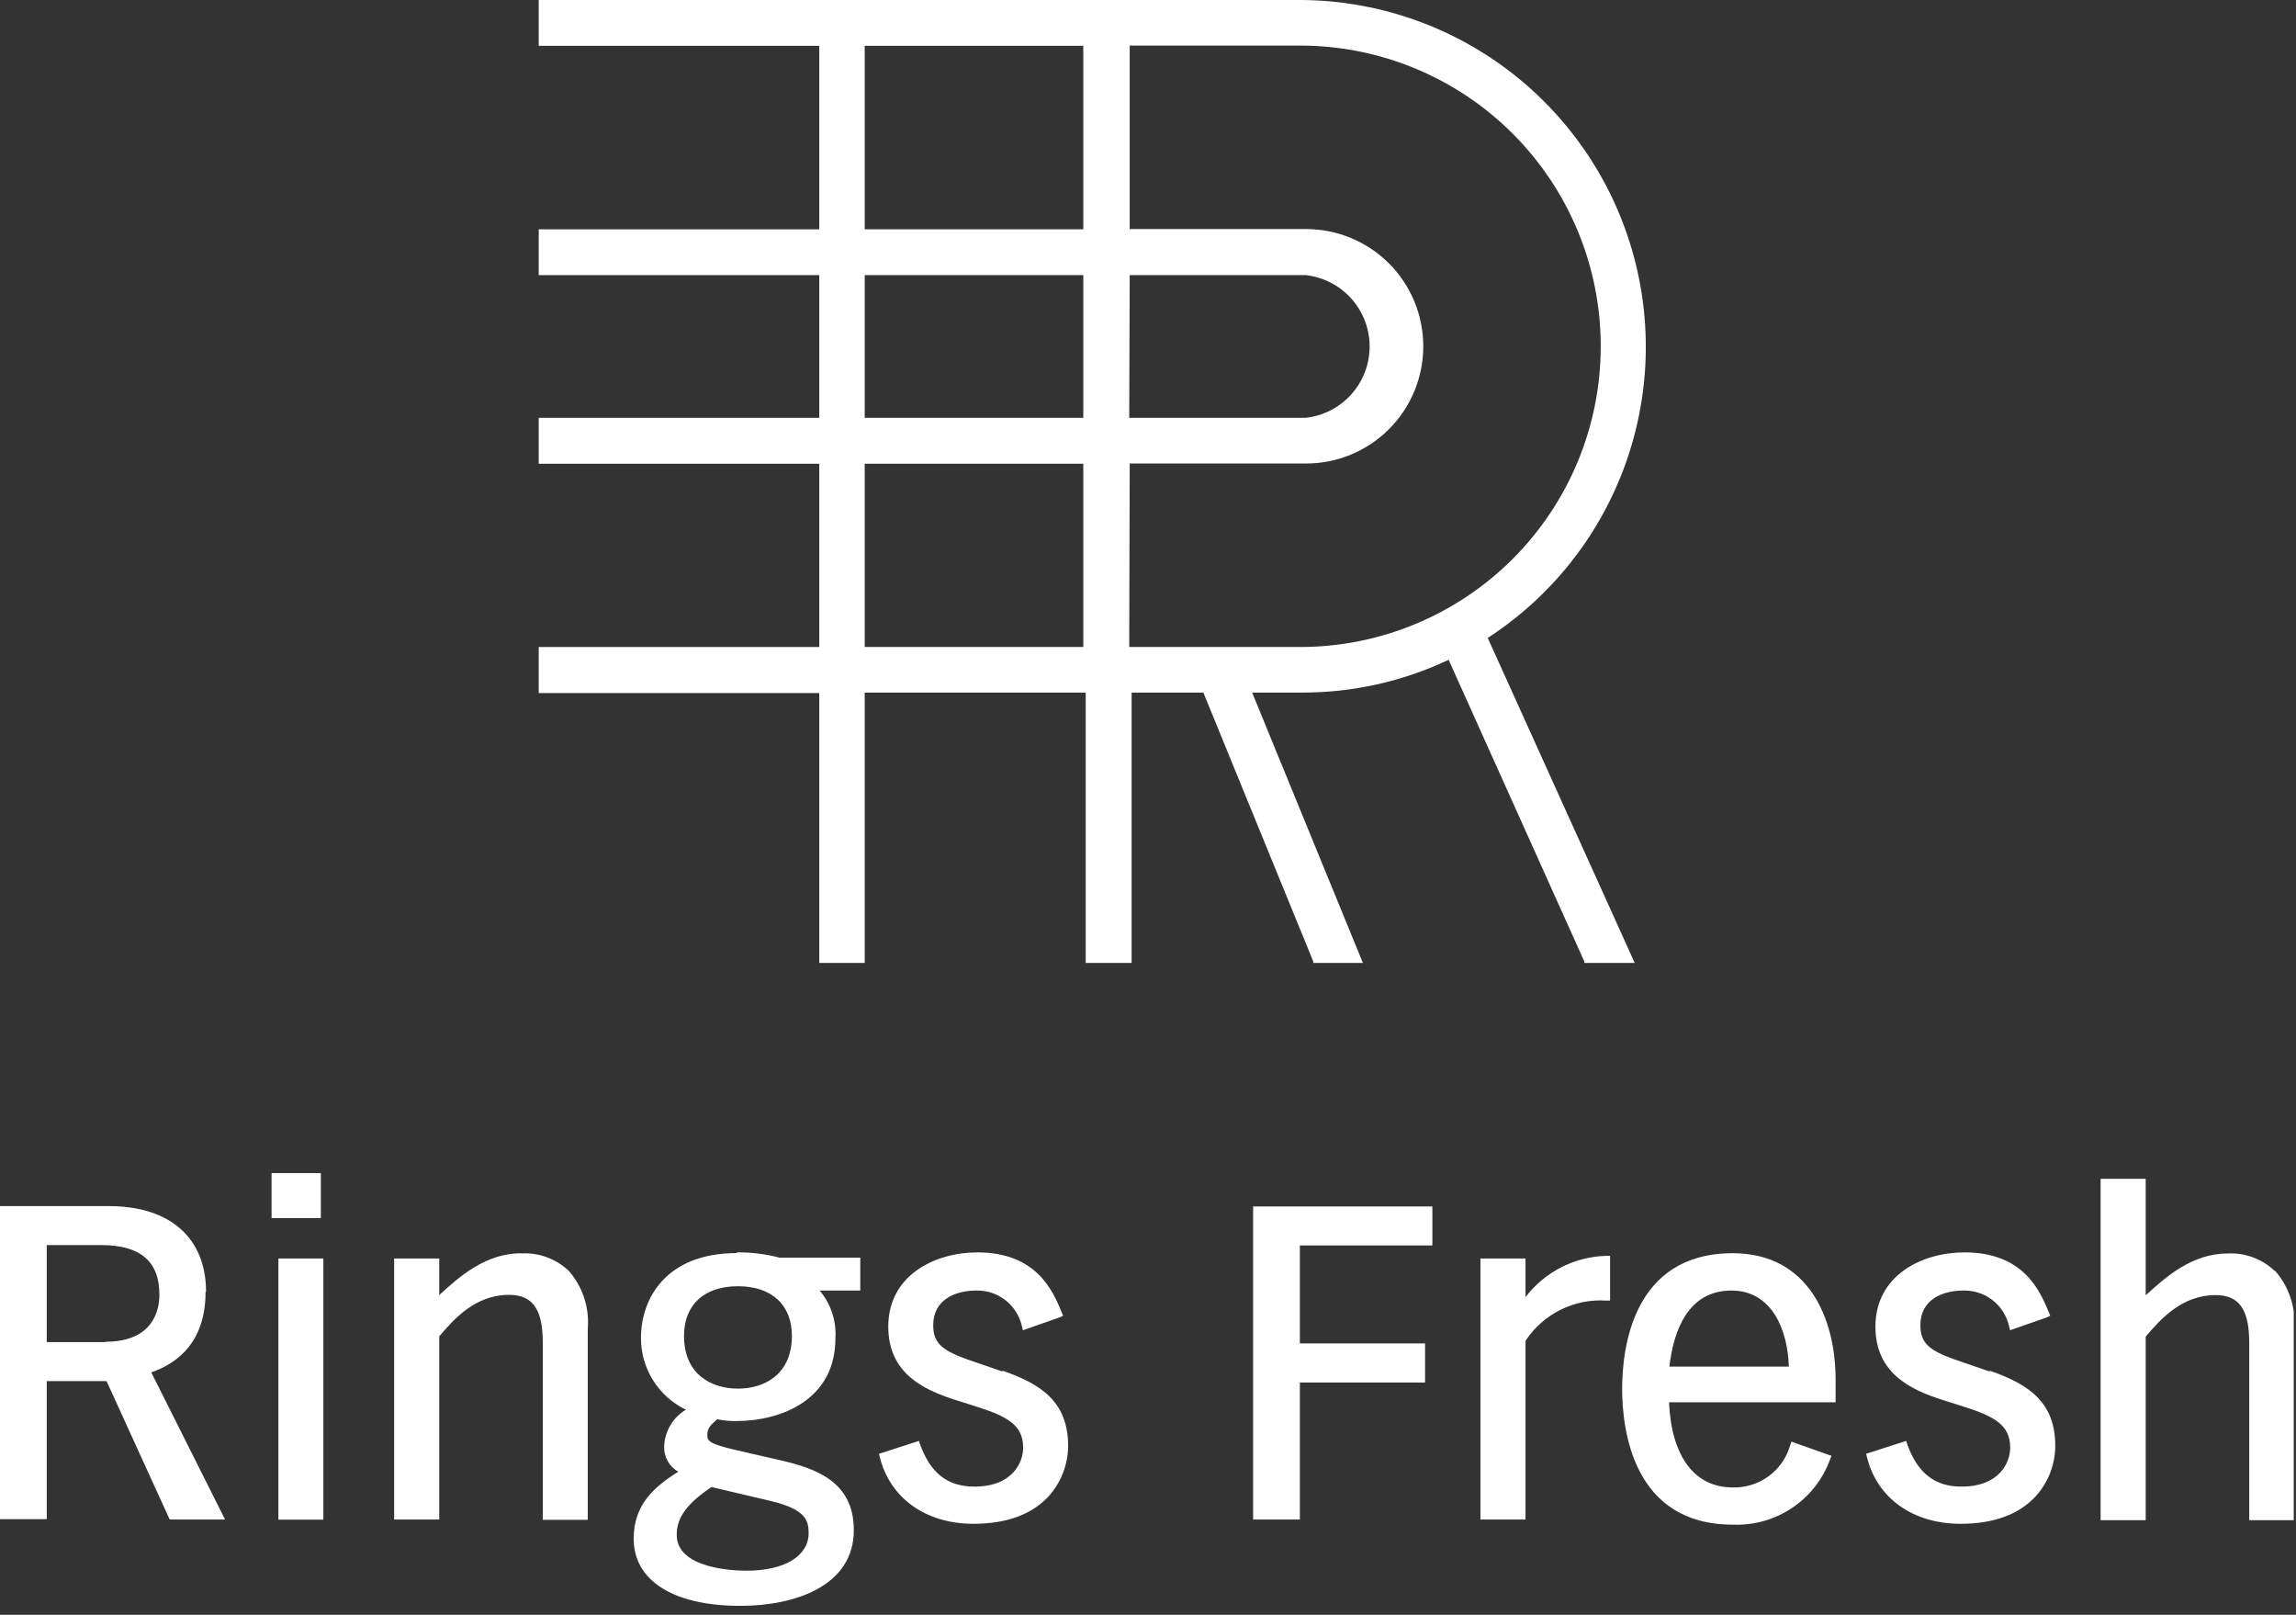 <?xml version="1.0" encoding="UTF-8"?>
<svg xmlns="http://www.w3.org/2000/svg" width="192" height="135" viewBox="0 0 192 135" fill="none">
  <rect x="0" y="0" width="192" height="135" fill="#333333" stroke="none"/>
  <g clip-path="url(#clip0_1301_1164)">
    <path fill-rule="evenodd" clip-rule="evenodd" d="M45.05 3.83H68.89V0H45.05V3.83ZM68.89 23H45.05V19.17H68.89V23ZM68.89 38.77H45.05V34.93H68.89V38.77ZM45.05 57.94H68.89V54.09H45.05V57.94Z" fill="white"></path>
    <path fill-rule="evenodd" clip-rule="evenodd" d="M94.47 23L94.43 34.93H109.18C110.651 34.77 112.01 34.073 112.998 32.972C113.986 31.871 114.533 30.444 114.533 28.965C114.533 27.486 113.986 26.059 112.998 24.958C112.01 23.857 110.651 23.16 109.18 23H94.47ZM94.47 38.75L94.43 54.09H108.72C115.388 54.09 121.782 51.441 126.497 46.727C131.211 42.012 133.86 35.618 133.86 28.95C133.86 22.282 131.211 15.888 126.497 11.173C121.782 6.459 115.388 3.81 108.72 3.81H94.47V19.15H109.22C111.819 19.15 114.312 20.183 116.15 22.02C117.988 23.858 119.02 26.351 119.02 28.95C119.02 31.549 117.988 34.042 116.15 35.88C114.312 37.718 111.819 38.75 109.22 38.75H94.47ZM124.41 53.33L136.7 80.5H132.49V80.39L121.14 55.16C117.298 56.975 113.099 57.911 108.85 57.9H104.71L113.97 80.5H109.82V80.38L100.63 57.9H94.63V80.5H90.79V57.9H72.31V80.5H68.51V0H108.76C115.004 0.028 121.072 2.071 126.062 5.825C131.052 9.578 134.697 14.842 136.456 20.834C138.214 26.825 137.991 33.224 135.821 39.079C133.651 44.934 129.649 49.932 124.41 53.33ZM90.59 19.17H72.31V3.83H90.59V19.17ZM90.59 34.93H72.31V23H90.59V34.93ZM90.59 54.09H72.31V38.77H90.59V54.09Z" fill="white"></path>
    <path fill-rule="evenodd" clip-rule="evenodd" d="M22.71 98.07H26.83V101.83H22.71V98.07ZM8.82 112.2H3.91V104.09H8.46C11.74 104.09 13.33 105.45 13.33 108.24C13.33 109.42 12.89 112.17 8.82 112.17V112.2ZM17.23 107.99C17.23 103.5 14.23 100.83 9.1 100.83H0V127H3.91V115.46H8.91L14.19 127.03H18.82L12.65 114.73C14.08 114.23 17.19 112.81 17.19 108.02L17.23 107.99ZM27.04 105.21H23.28V127.04H27.04V105.21ZM43.61 104.77C40.61 104.77 38.43 106.71 36.73 108.27V105.21H32.96V127.03H36.73V111.72C37.94 110.3 39.73 108.25 42.56 108.25C44.56 108.25 45.39 109.47 45.39 112.25V127.06H49.15V111.09C49.226 110.216 49.124 109.336 48.851 108.502C48.578 107.669 48.139 106.899 47.56 106.24C47.029 105.737 46.399 105.348 45.711 105.099C45.023 104.849 44.291 104.744 43.56 104.79L43.61 104.77ZM57.2 111.68C57.2 114.93 59.53 116.09 61.71 116.09C63.89 116.09 66.22 114.93 66.22 111.68C66.22 109.08 64.53 107.53 61.71 107.53C58.89 107.53 57.2 109.08 57.2 111.68ZM64.44 125.48L59.51 124.32V124.31C57.46 125.68 56.59 126.86 56.59 128.31C56.59 131.17 61.43 131.31 62.43 131.31C65.62 131.31 67.62 130.08 67.62 128.17C67.62 127.11 67.38 126.18 64.44 125.48ZM53.6 111.85C53.6 108.58 55.68 104.76 61.6 104.76L61.62 104.7C62.821 104.685 64.019 104.833 65.18 105.14H71.94V107.89H68.54C69.484 109.001 69.957 110.436 69.86 111.89C69.86 116.99 65.38 118.8 61.55 118.8C61.019 118.809 60.489 118.758 59.97 118.65C59.36 119.18 59.15 119.45 59.15 119.94C59.15 120.43 59.15 120.68 61.69 121.26L65.14 122.05C68.17 122.74 71.4 123.82 71.4 127.92C71.4 132.58 66.5 134.25 61.91 134.25C56.32 134.25 52.99 132.15 52.99 128.63C52.99 125.79 54.72 124.28 56.72 123.04C56.347 122.828 56.039 122.516 55.831 122.141C55.623 121.765 55.522 121.339 55.54 120.91C55.564 120.289 55.743 119.683 56.061 119.149C56.379 118.614 56.826 118.168 57.36 117.85C56.23 117.308 55.277 116.456 54.612 115.394C53.946 114.332 53.596 113.103 53.6 111.85ZM83.84 114.66L80.93 113.66C78.69 112.87 78.04 112.22 78.04 110.78C78.04 108.65 79.89 107.89 81.62 107.89C82.509 107.865 83.379 108.151 84.081 108.698C84.781 109.246 85.269 110.021 85.46 110.89L85.54 111.21L88.62 110.13L88.9 110L88.78 109.7C88.06 107.96 86.71 104.7 81.73 104.7C78.14 104.7 74.28 106.64 74.28 110.9C74.28 114.75 77.13 116.16 79.91 117.04L81.49 117.54C84.25 118.4 85.56 119.13 85.56 121.03C85.56 122.23 84.7 124.28 81.48 124.28C79.24 124.28 77.8 123.15 76.94 120.74L76.85 120.46L73.5 121.54L73.57 121.81C74.43 125.26 77.43 127.39 81.4 127.39C84.18 127.39 86.29 126.61 87.7 125.08C88.735 123.925 89.311 122.431 89.32 120.88C89.32 117.24 87.13 115.73 83.84 114.59V114.66ZM108.7 127.03H104.79V100.86H119.78V104.12H108.7V112.31H119.17V115.58H108.7V127.03ZM127.57 105.21V108.44C128.359 107.405 129.368 106.557 130.526 105.961C131.698 105.356 132.992 105.025 134.31 104.99H134.64V108.73H134.34C133.015 108.642 131.691 108.906 130.502 109.496C129.312 110.087 128.301 110.981 127.57 112.09V127.03H123.8V105.21H127.57ZM144.79 107.89C141.15 107.89 139.95 111.25 139.6 114.25H149.59C149.5 111.25 148.22 107.89 144.79 107.89ZM135.65 116.1C135.65 112.69 136.55 104.77 144.9 104.77C151.24 104.77 153.5 110.23 153.5 115.34V117.23H139.57C139.77 121.76 141.7 124.35 144.9 124.35C145.977 124.378 147.033 124.048 147.902 123.411C148.771 122.774 149.403 121.866 149.7 120.83L149.8 120.52L153.16 121.71L153.04 122C152.44 123.657 151.327 125.08 149.863 126.062C148.4 127.044 146.661 127.533 144.9 127.46C136.55 127.46 135.65 119.51 135.65 116.1ZM166.39 114.66L163.48 113.66C161.23 112.87 160.59 112.22 160.59 110.78C160.59 108.65 162.44 107.89 164.16 107.89C165.051 107.862 165.924 108.147 166.627 108.695C167.33 109.243 167.819 110.019 168.01 110.89L168.09 111.21L171.17 110.13L171.45 110L171.33 109.7L171.318 109.671C170.585 107.924 169.233 104.7 164.28 104.7C160.69 104.7 156.83 106.64 156.83 110.9C156.83 114.75 159.68 116.16 162.46 117.04L164.04 117.54C166.8 118.4 168.1 119.13 168.1 121.03C168.1 122.23 167.24 124.28 164.02 124.28C161.79 124.28 160.36 123.15 159.49 120.74L159.4 120.46L156.05 121.54L156.12 121.81C156.97 125.26 159.98 127.39 163.95 127.39C166.72 127.39 168.84 126.61 170.24 125.08C171.281 123.928 171.861 122.433 171.87 120.88C171.87 117.24 169.68 115.73 166.39 114.59V114.66ZM188.414 105.12C189.087 105.371 189.701 105.755 190.22 106.25H190.26C190.837 106.908 191.275 107.676 191.548 108.508C191.821 109.34 191.924 110.218 191.85 111.09V127.09H188.09V112.27C188.09 109.5 187.27 108.27 185.27 108.27C182.43 108.27 180.64 110.33 179.43 111.74V127.09H175.66V98.55H179.43V108.29C181.14 106.73 183.31 104.79 186.31 104.79C187.027 104.757 187.742 104.869 188.414 105.12Z" fill="white"></path>
  </g>
  <defs>
    <clipPath id="clip0_1301_1164">
      <rect width="191.81" height="134.29" fill="white"></rect>
    </clipPath>
  </defs>
</svg>
